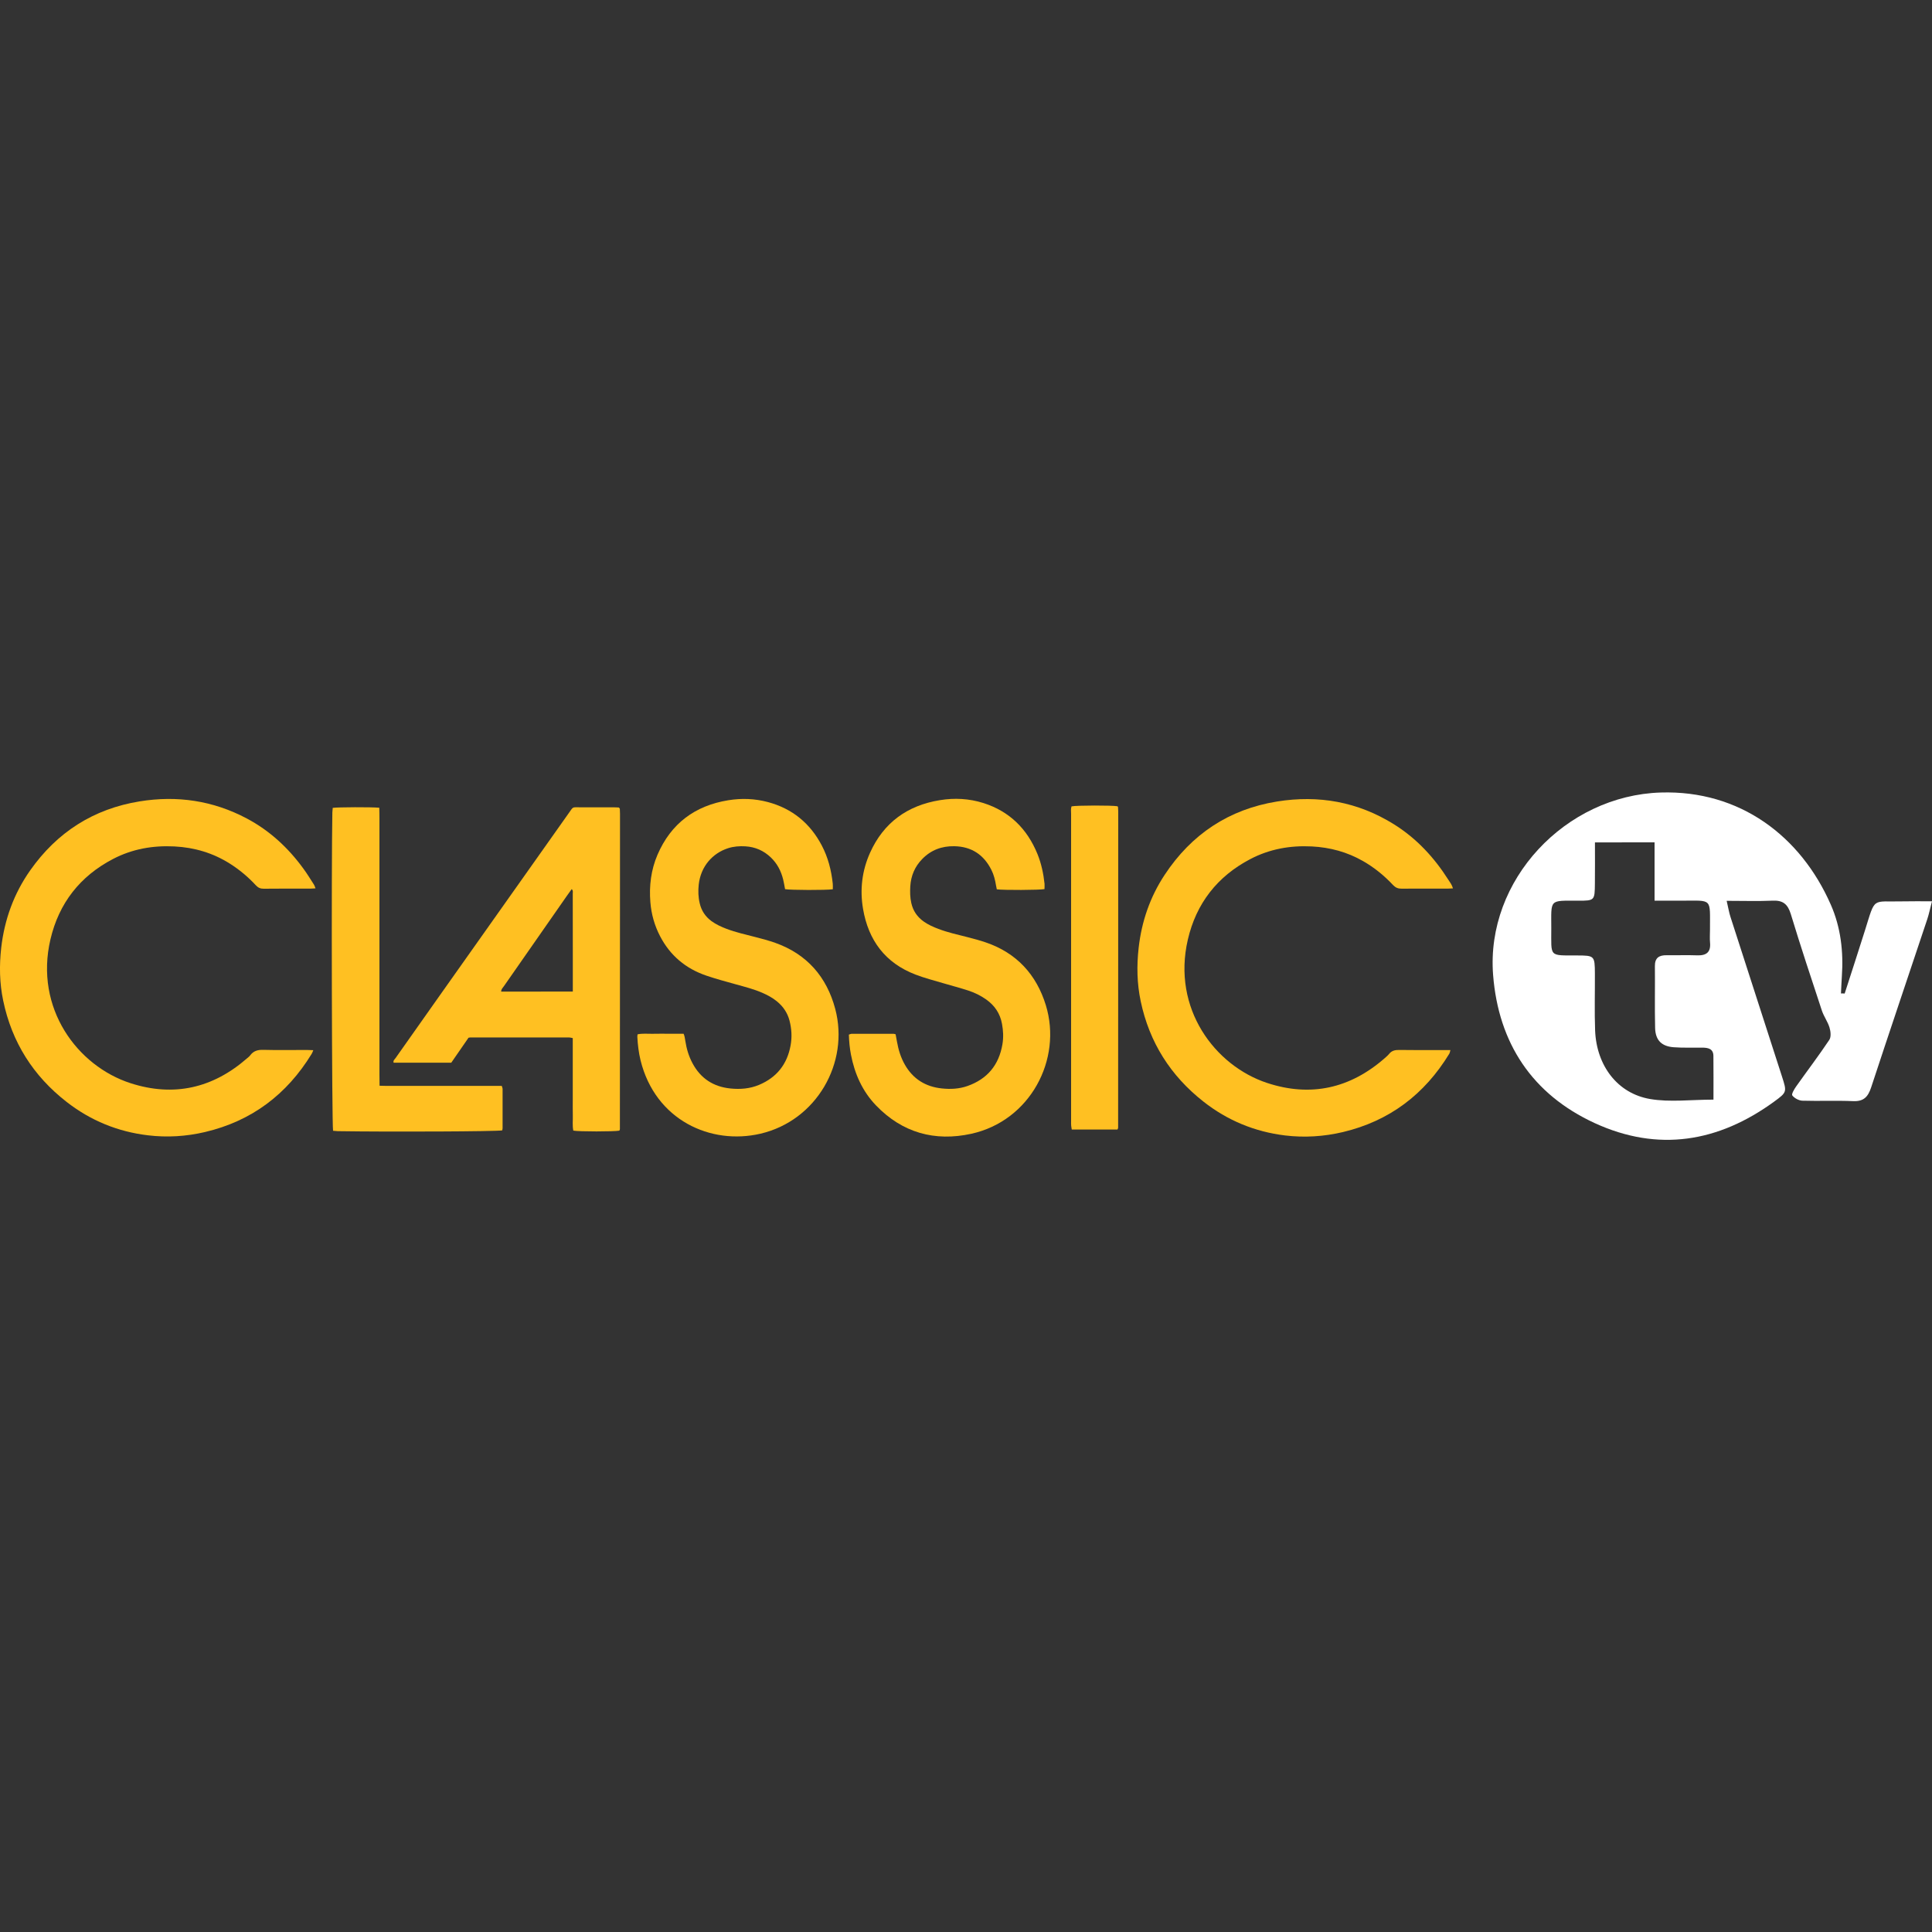 <?xml version="1.0" encoding="utf-8"?>
<!-- Generator: Adobe Illustrator 27.7.0, SVG Export Plug-In . SVG Version: 6.00 Build 0)  -->
<svg version="1.1" id="Layer_1" xmlns="http://www.w3.org/2000/svg" xmlns:xlink="http://www.w3.org/1999/xlink" x="0px" y="0px"
	 viewBox="0 0 3500 3500" style="enable-background:new 0 0 3500 3500;" xml:space="preserve">
<rect x="0" y="0" width="3500" height="3500" fill="#333333" stroke="none"/>
<style type="text/css">
	.st0{fill:#FFFFFF;}
	.st1{fill:#FFC022;}
</style>
<g>
	<g>
		<path class="st0" d="M3341.8,1799.9c12.2-38,24.7-76,36.7-114.2c19.6-62.4,11.6-51.3,69.3-52.8c15.9-0.4,31.8-0.1,52.2-0.1
			c-3.8,14.4-5.6,23.5-8.5,32.2c-33.9,101.7-68.3,203.2-101.8,305.1c-5.6,16.9-13.4,25.5-32.5,24.7c-30.6-1.3-61.4,0.1-92-0.8
			c-6.4-0.2-14.4-4.5-18.3-9.5c-1.8-2.4,3.6-11.6,7.2-16.6c19.9-28.1,40.7-55.4,59.8-84c3.6-5.3,2.6-15.5,0.4-22.5
			c-3.2-10.6-10.3-20.1-13.8-30.6c-19.2-58.1-38.5-116.3-56.3-174.9c-5.4-17.6-13.9-25.1-32.5-24.3c-26.5,1.2-53.1,0.3-83.7,0.3
			c3,12.9,4.3,21,6.8,28.8c31.1,96.6,62.4,193.1,93.5,289.7c8.9,27.7,9.1,28.2-14.3,45.3c-101.1,73.6-210.3,91.7-325.2,38.8
			c-113.2-52.2-174.2-144.9-183.9-268.2c-13.5-171.9,131-325.3,303.8-330.6c142.9-4.4,253.4,78.6,308.1,203.5
			c17.9,40.8,23,84.8,19.9,129.5c-0.7,10.3-1.1,20.7-1.6,31C3337.3,1799.6,3339.5,1799.7,3341.8,1799.9z M2889.4,1526.1
			c0,27,0.2,50.7-0.1,74.5c-0.3,30.7-0.5,31.1-30.1,31.1c-53.5-0.1-48.9-3.4-48.9,50.4c0.1,52.4-5,48.6,47.2,48.8
			c31,0.1,31.6,0.7,31.8,32.7c0.2,34.4-0.9,69,0.4,103.4c2.6,63.5,40.4,113.9,99.7,124c35.9,6.1,73.7,1.1,114.7,1.1
			c0-26.4,0.2-52.9-0.1-79.3c-0.2-13.1-9.8-14.8-20.1-14.9c-17.2-0.2-34.6,0.6-51.7-0.7c-22.1-1.6-33.2-12.7-33.8-34.9
			c-0.9-37.3,0-74.7-0.4-112c-0.2-15.3,7.7-20,21.5-19.8c18.2,0.3,36.4-0.5,54.6,0.2c16.8,0.7,25.5-5.3,23.8-23.2
			c-0.7-7.6-0.1-15.3-0.1-23c-0.2-58.3,5.6-52.9-51.8-52.8c-14.9,0-29.9,0-48.6,0c0-38,0-70.9,0-105.7
			C2960.8,1526.1,2927.7,1526.1,2889.4,1526.1z"/>
	</g>
	<path class="st1" d="M2632.2,1609.4c-3.6,0.2-6.1,0.4-8.7,0.4c-28.1,0-56.2-0.1-84.4,0.1c-6.3,0.1-10.9-1.8-15.3-6.4
		c-16.1-17.2-34.1-31.9-54.6-43.6c-28.8-16.5-59.8-24.8-92.8-26.5c-39.1-2-76.5,4.7-111.3,22.9c-59.8,31.3-98,80.3-113.2,145.8
		c-29.1,125.3,49.3,228.6,143.4,259.7c79,26.1,150.5,10.1,213.1-44.7c2.7-2.4,5.6-4.8,7.9-7.6c4.8-6.1,10.8-7.5,18.3-7.4
		c23.7,0.4,47.5,0.2,71.2,0.2c6.9,0,13.8,0,21.8,0c-0.9,2.8-1.1,4.9-2,6.5c-44.9,73.8-108.6,122.1-193,142.1
		c-34.4,8.1-69.4,10.3-104.5,6.1c-54.9-6.7-104.4-27.1-147.9-61.3c-59.7-46.9-98-107.4-113.7-181.8c-6.8-32.1-7.4-64.5-3.7-97
		c5.4-47.6,20.6-91.9,47-131.9c48.6-73.7,116.4-118.9,203.8-133c75.2-12.1,146.2,0.5,211.4,41.1c41.1,25.6,73.1,60.2,98.9,100.8
		C2626.8,1598.3,2630.2,1602.6,2632.2,1609.4z"/>
	<path class="st1" d="M571.6,1609.3c-3.3,0.2-5.8,0.5-8.3,0.5c-28.5,0-57-0.1-85.5,0.2c-6,0.1-10.2-1.8-14.3-6.2
		c-14-15.1-29.6-28.2-47-39.2c-30.6-19.4-64.2-29.3-100.3-31.2c-39.1-2-76.5,4.5-111.4,22.7c-59.9,31.2-98.1,80.2-113.4,145.6
		c-29.3,125.1,49,229.6,145.1,260.6c78.3,25.3,149.1,9.1,211.1-45.1c1.9-1.7,4.1-3.2,5.6-5.3c6-8.1,13.8-10.3,23.8-10
		c26.3,0.7,52.6,0.2,78.9,0.2c3.5,0,7.1,0.3,11.7,0.4c-1.3,3-1.9,5-3,6.7c-45.1,73.7-108.9,121.8-193.3,141.6
		c-34.1,8-68.7,10.1-103.4,5.9c-54.6-6.5-103.8-26.7-147.1-60.4c-60.6-47.1-99.3-108.2-115-183.5c-6.7-31.7-7.2-63.8-3.6-95.9
		C8.1,1666,25,1619,54.6,1576.9c48.6-69.1,114.6-111.5,198.2-125.1c68-11.1,133.2-1.5,194.4,31c41.4,22,75,53.1,102.4,90.8
		c6.9,9.4,13,19.4,19.3,29.2C570,1604.6,570.5,1606.7,571.6,1609.3z"/>
	<path class="st1" d="M1508.7,1611c-11.9,1.8-77.5,1.6-86.5-0.2c-1.1-5.8-2-11.9-3.5-17.8c-3.8-15.2-10.8-28.7-22.2-39.6
		c-12.9-12.4-28.3-19.1-46.1-20.2c-10.7-0.6-21.1,0.1-31.4,3.4c-28,9-49.5,32.7-53.2,66c-1.2,11.2-0.9,22.6,1.8,33.8
		c3.1,13.4,10.2,24.1,21.2,32.2c8.3,6.1,17.6,10.3,27.2,14c17.1,6.5,34.9,10.4,52.6,15c12,3.1,24,6.3,35.7,10.4
		c57.6,20.4,93.4,61.8,108.8,119.7c26,97.9-34.1,202.5-135.5,226.1c-89.8,20.9-190.4-24.3-217.2-133c-3.4-13.9-5-28-5.8-42.2
		c-0.1-1.4,0.2-2.8,0.4-4.8c9.1-2,18.2-0.8,27.2-1c9.5-0.2,19-0.1,28.5-0.1c9.1,0,18.2,0,27.7,0c2,4.4,2.4,8.7,3.1,12.9
		c2.2,14.2,6.2,27.8,13,40.5c14.7,27.6,37.9,42.7,68.9,45.8c17.7,1.8,35.1,0.4,51.6-6.5c32.2-13.5,51.2-37.6,57.3-71.9
		c2.7-15,1.8-29.8-2-44.5c-3.7-14.3-11.6-25.8-23-35.1c-8-6.5-17-11.3-26.4-15.4c-15.4-6.7-31.7-10.8-47.9-15.3
		c-17.9-5-35.9-9.8-53.5-15.8c-37.2-12.7-65.5-36.3-83.7-71.4c-10.1-19.4-15.9-40.1-17.6-61.7c-2.4-29.5,1.2-58.5,12.9-85.8
		c24.4-56.6,67.8-89,128.3-98.8c24.1-3.9,48.1-3,71.7,3.3c44.1,11.8,76.5,38.4,97.6,78.6c11.4,21.6,17.3,44.9,19.9,69
		C1509,1603.9,1508.7,1607.2,1508.7,1611z"/>
	<path class="st1" d="M1892.2,1610.7c-8.8,1.8-74.3,2.1-86.4,0.4c-0.4-2.2-1-4.6-1.4-7c-1.6-9.8-3.9-19.3-8.4-28.2
		c-13.9-27.6-36-42.3-67.2-42.9c-22.7-0.4-42.3,6.9-58.2,23.3c-13.3,13.6-20.3,30.2-21.5,49.1c-0.6,10.2-0.5,20.4,1.8,30.5
		c3.2,14.3,10.8,25.3,22.7,33.7c8.1,5.7,17.1,9.7,26.4,13.2c17.1,6.5,34.9,10.4,52.6,14.9c11.3,2.9,22.6,5.9,33.6,9.7
		c55.7,19.1,91.4,58.3,108.4,113.5c30.2,98.3-28.2,209.7-135.3,233.1c-65.9,14.4-124.7-1.9-172.3-51.4c-24.7-25.7-38.7-57.2-45.4-92
		c-2.3-11.8-3.4-23.8-3.8-36.3c2-0.6,3.7-1.5,5.3-1.5c25.2-0.1,50.4-0.1,75.6,0c1,0,2.1,0.5,3.8,0.9c0.8,4.4,1.7,9,2.5,13.6
		c2.6,14.5,6.8,28.4,14.1,41.2c14.8,26.1,37.5,40.2,67.1,43.3c15.8,1.7,31.4,0.9,46.5-4.4c35.9-12.7,56.9-37.9,63.3-75.6
		c2.1-12.5,1.5-24.8-0.8-37.1c-3.4-18.5-13.1-33-28.4-43.9c-10.2-7.2-21.4-12.7-33.2-16.5c-14.9-4.8-30.1-8.8-45.1-13.2
		c-16.8-5-33.8-9.3-50.1-15.6c-54.7-21-85.2-62-94.9-118.9c-6-35-1.9-69.3,12.7-101.8c24.6-54.6,67.6-85.6,126.3-95.2
		c26.7-4.4,53.2-3,79.1,5.2c47.2,15,79.2,46.7,97.8,92.2c7.1,17.4,10.9,35.6,12.9,54.1C1892.5,1604.5,1892.2,1607.7,1892.2,1610.7z"
		/>
	<path class="st1" d="M848.8,1879.9c-10.4,15.1-20.8,30.1-31.3,45.3c-34.8,0-69.5,0-104.4,0c-1.3-3.9,1.8-6,3.5-8.4
		c25.9-36.7,51.8-73.4,77.7-110.1c78.7-111.2,157.4-222.5,236.1-333.7c8.7-12.2,5.6-10.4,20.4-10.5c20.1-0.1,40.2-0.1,60.3,0
		c3.6,0,7.1,0.3,10.1,0.4c0.9,1,1.1,1.3,1.3,1.6c0.2,0.3,0.4,0.6,0.4,1c0.1,2.9,0.3,5.8,0.3,8.8c0,190.3-0.1,380.7-0.2,571
		c0,0.7-0.3,1.4-0.5,2.1c-0.1,0.3-0.4,0.6-0.7,0.9c-8.9,1.8-73.5,1.9-83.2-0.1c-1.9-9.2-0.6-18.7-0.9-28c-0.2-9.1-0.1-18.3-0.1-27.4
		c0-9.5,0-19,0-28.5c0-9.1,0-18.3,0-27.4c0-9.5,0-19,0-28.5c0-9.1,0-18.2,0-27.8c-2.7-0.5-4.7-1.2-6.7-1.2
		c-59.2-0.1-118.4,0-177.6,0C852.3,1879.3,851.2,1879.6,848.8,1879.9z M1037.7,1796.3c0-4.9,0-8.5,0-12.1c0-17.2,0-34.3,0-51.4
		c0-37.9,0-75.9-0.1-113.8c0-2.6,1-5.6-1.9-8.3c-3.1,4.3-5.9,8.1-8.6,12c-38,54.4-76,108.9-113.9,163.4c-2.1,3-5.3,5.7-5.3,10.3
		C951.1,1796.3,993.6,1796.3,1037.7,1796.3z"/>
	<path class="st1" d="M687.1,1463.3c0.5,14.4,0.2,28.2,0.3,42c0.1,14.2,0,28.5,0,42.7c0,13.9,0,27.8,0,41.6s0,27.8,0,41.6
		s0,27.8,0,41.6c0,14.2,0,28.5,0,42.7c0,13.9,0,27.8,0,41.6s0,27.8,0,41.6s0,27.8,0,41.6c0,14.2,0,28.5,0,42.7c0,13.9,0,27.8,0,41.6
		c0,13.8-0.1,27.6,0.2,42.3c13.4,0.5,25.8,0.2,38.1,0.3c12,0.1,24.1,0,36.2,0c12.4,0,24.8,0,37.2,0c12,0,24.1,0,36.2,0
		c12.4,0,24.8,0,37.2,0c12,0,24,0,36.5,0c0.6,2.2,1.5,3.8,1.5,5.5c0.1,23.7,0.1,47.5,0,71.2c0,1.4-0.5,2.7-0.7,3.9
		c-10.4,2-201.1,2.9-298.1,1.4c-2.8-0.1-5.7-0.5-8.3-0.7c-2.2-11.6-3.2-478.1-1.3-576.7c0.1-2.8,0.5-5.7,0.7-8.3
		C611.8,1462.2,672.7,1461.9,687.1,1463.3z"/>
	<path class="st1" d="M2024.4,2046.2c-27.5,0-54.8,0-82.8,0c-0.4-2.6-0.9-5-1.1-7.4c-0.2-2.5-0.1-5.1-0.1-7.7c0-185.5,0-371,0-556.5
		c0-4.6-0.8-9.4,0.8-13.8c9.1-1.9,73.7-2,83.1-0.2c0.3,0.2,0.6,0.5,0.8,0.8s0.3,0.7,0.3,1c0.2,2.5,0.4,5.1,0.4,7.6
		c-0.1,191-0.1,382-0.2,572.9C2025.7,2043.7,2025.2,2044.3,2024.4,2046.2z"/>
</g>
</svg>
